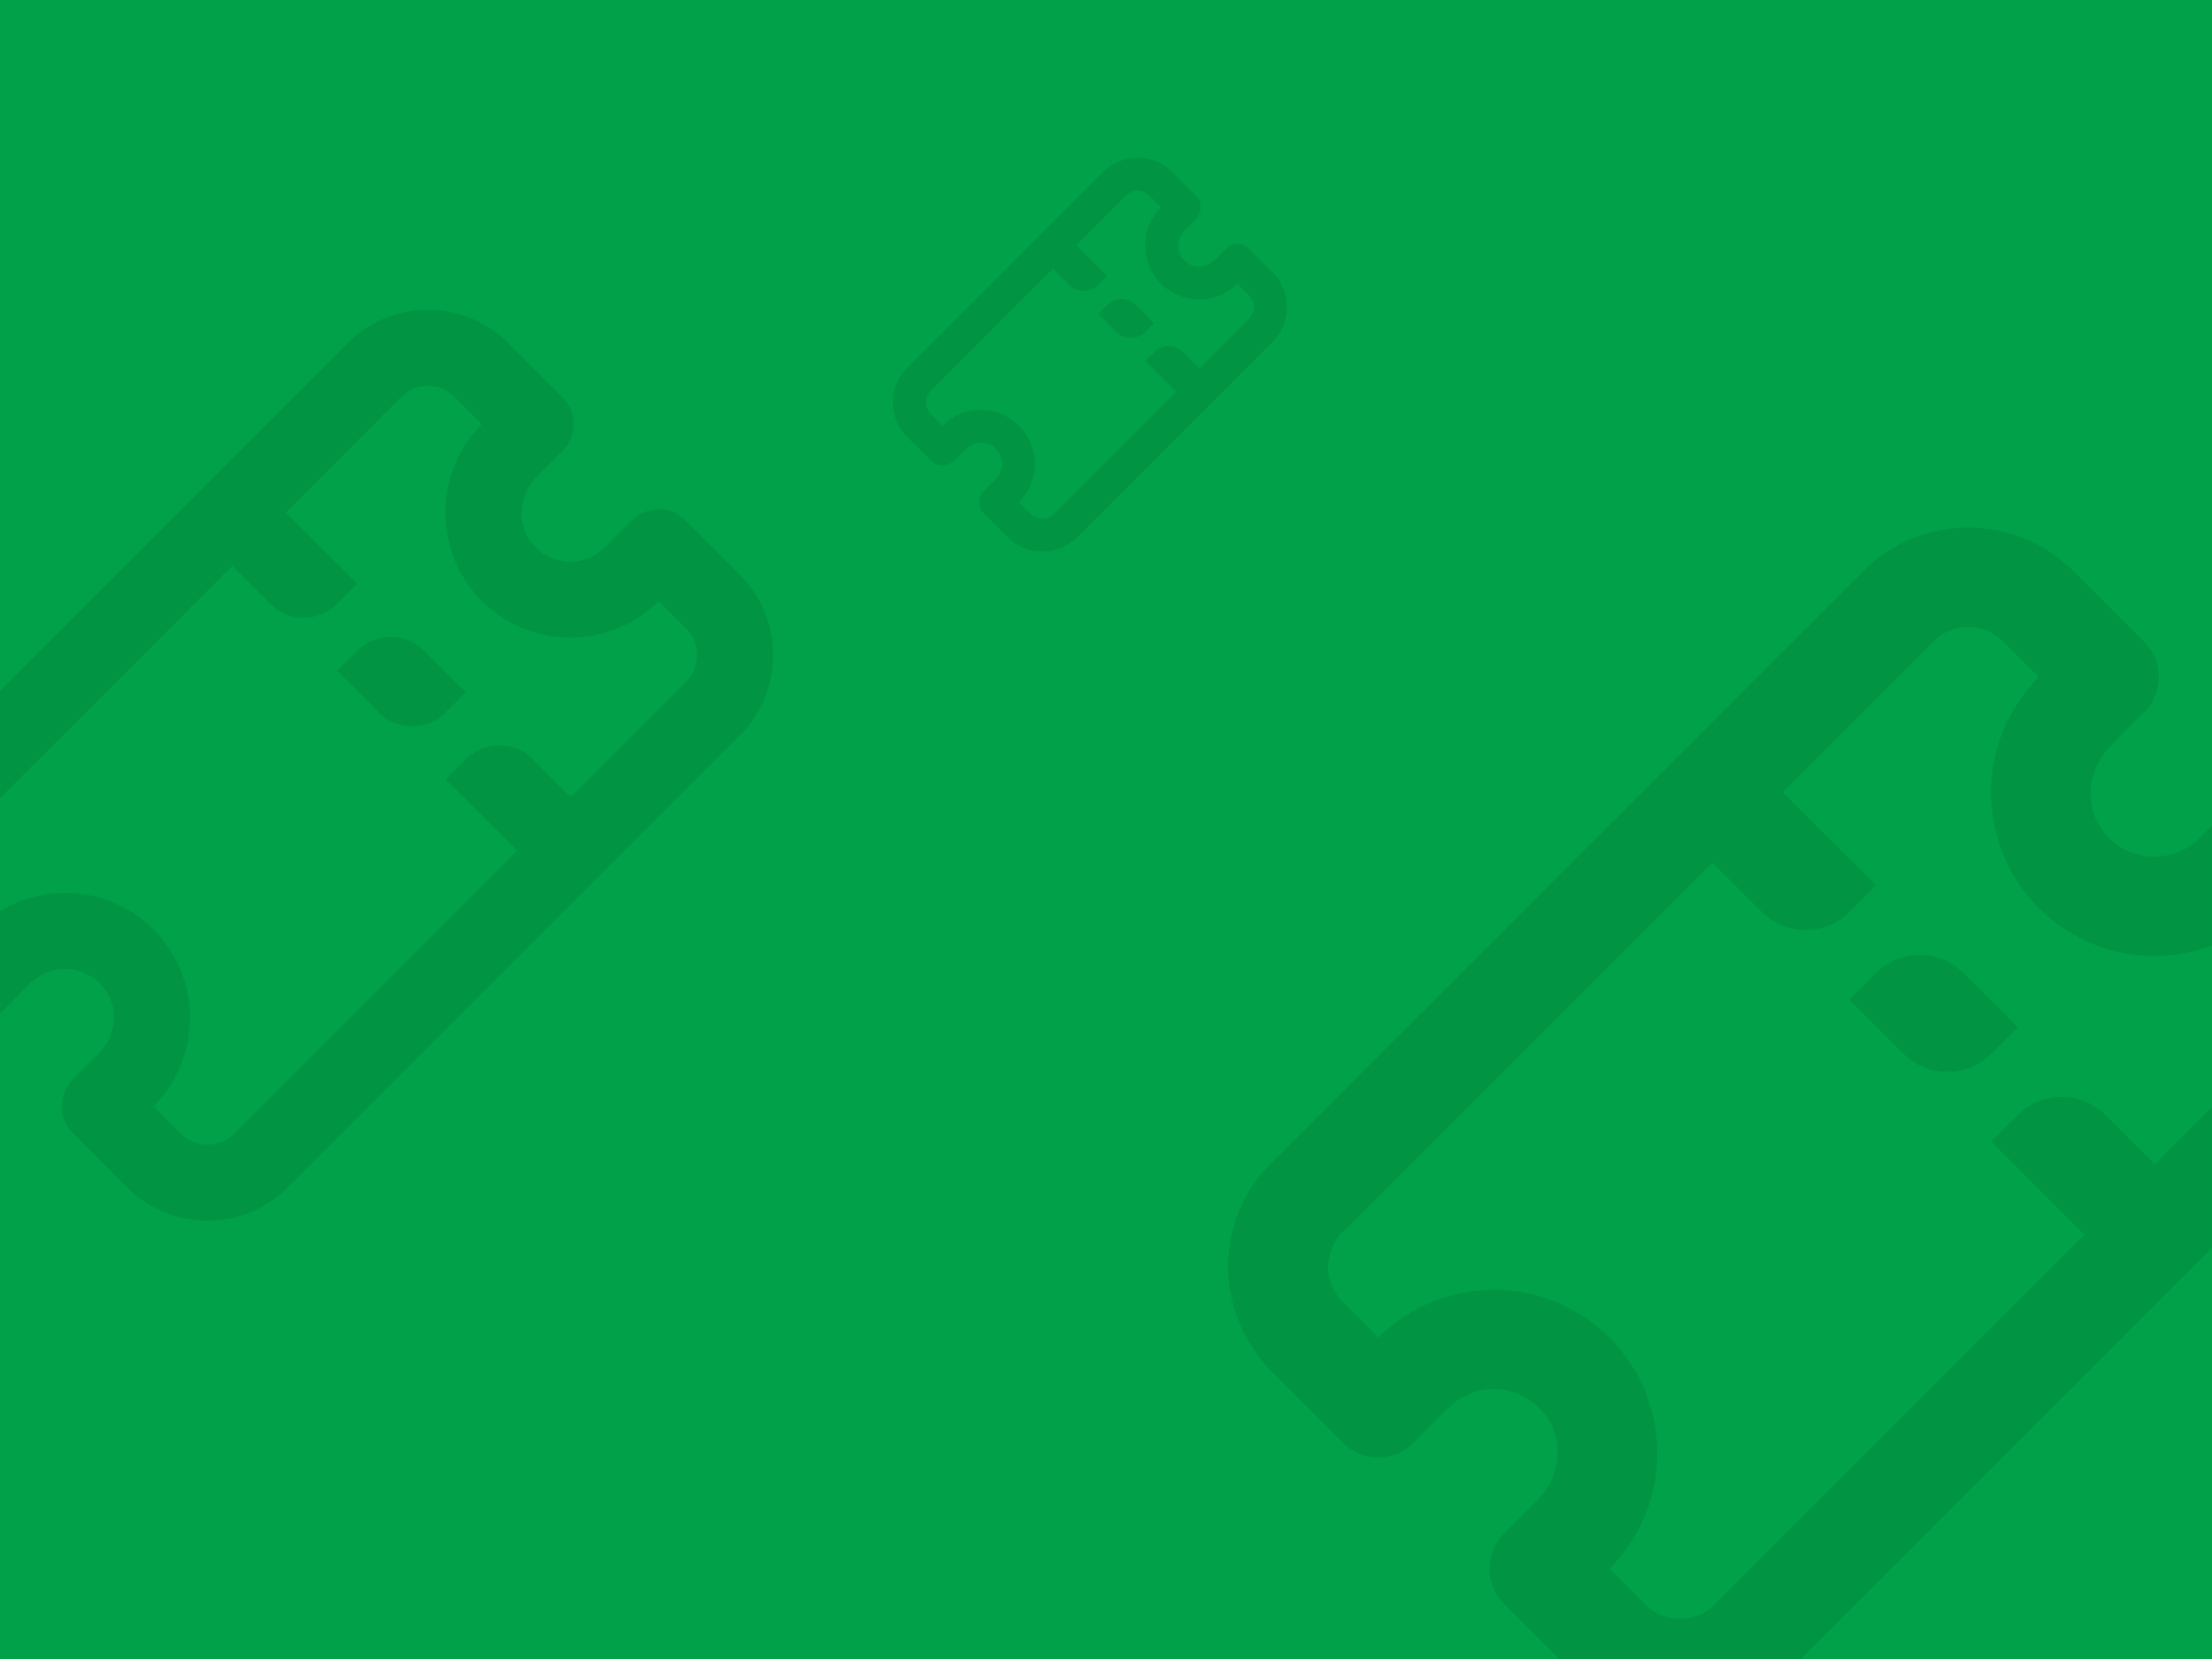 <?xml version="1.0" encoding="UTF-8"?>
<svg width="1920px" height="1440px" viewBox="0 0 1920 1440" version="1.1" xmlns="http://www.w3.org/2000/svg" xmlns:xlink="http://www.w3.org/1999/xlink">
    <!-- Generator: Sketch 61 (89581) - https://sketch.com -->
    <title>pattern-bg-fullwidthbox</title>
    <desc>Created with Sketch.</desc>
    <defs>
        <rect id="path-1" x="0" y="0" width="1920" height="1442"></rect>
    </defs>
    <g id="pattern-bg-fullwidthbox" stroke="none" stroke-width="1" fill="none" fill-rule="evenodd">
        <g id="Group" transform="translate(0, -2)">
            <mask id="mask-2" fill="white">
                <use xlink:href="#path-1"></use>
            </mask>
            <use id="Mask" fill="#00A149" xlink:href="#path-1"></use>
            <g id="Icon/Ticket/TicketSingle" opacity="0.08" mask="url(#mask-2)">
                <g transform="translate(-120, 271)">
                    <polygon id="Path" fill="none" points="0 791 791 791 791 0 0 0"></polygon>
                    <path d="M430.074,295.834 L412.59,313.318 L448.564,349.276 C464.648,365.36 490.734,365.36 506.818,349.276 L524.302,331.792 L488.345,295.834 C472.261,279.734 446.175,279.734 430.074,295.834 M715.428,322.843 L615.383,422.888 L582.556,390.062 C566.472,373.962 540.386,373.962 524.302,390.062 L506.818,407.53 L568.78,469.491 L323.355,714.916 C310.502,727.769 289.639,727.769 276.752,714.916 L253.171,691.318 C295.489,648.999 295.489,580.149 253.171,537.831 C210.852,495.512 142.019,495.512 99.684,537.831 L76.102,514.232 C63.215,501.379 63.215,480.5 76.102,467.629 L321.51,222.222 L354.336,255.048 C370.42,271.132 396.506,271.132 412.59,255.048 L430.074,237.564 L368.113,175.618 L468.158,75.573 C481.028,62.703 501.891,62.703 514.761,75.573 L538.343,99.155 C496.041,141.474 496.041,210.324 538.359,252.626 C580.694,294.961 649.527,294.961 691.846,252.642 L715.428,276.24 C728.298,289.111 728.298,309.973 715.428,322.843 M762.047,229.621 L715.148,182.737 C702.277,169.851 681.398,169.851 668.544,182.737 L645.375,205.891 C626.242,225.204 593.119,222.32 578.156,197.239 C568.087,180.348 572.273,158.464 586.182,144.572 L608.264,122.457 C621.15,109.603 621.15,88.724 608.264,75.854 L561.38,28.97 C522.753,-9.657 460.149,-9.657 421.538,28.97 L28.444,422.064 C-10.167,460.675 -9.128,522.241 29.482,560.852 L76.382,607.752 C89.252,620.605 110.115,620.605 122.985,607.752 L146.32,584.417 C165.485,565.268 198.509,568.235 213.423,593.299 C223.442,610.174 219.24,632.009 205.364,645.901 L183.249,668 C170.379,680.886 170.379,701.749 183.249,714.619 L230.149,761.519 C268.76,800.129 331.364,800.129 369.991,761.519 L762.047,369.463 C800.641,330.852 800.641,268.248 762.047,229.621" id="Colour" fill="#000000" fill-rule="evenodd"></path>
                </g>
            </g>
            <g id="Icon/Ticket/TicketSingle" opacity="0.08" mask="url(#mask-2)">
                <g transform="translate(775, 139)">
                    <polygon id="Path" fill="none" points="0 342 342 342 342 0 0 0"></polygon>
                    <path d="M185.949,127.908 L178.389,135.468 L193.943,151.014 C200.897,157.968 212.176,157.968 219.13,151.014 L226.689,143.455 L211.143,127.908 C204.189,120.947 192.91,120.947 185.949,127.908 M309.325,139.586 L266.069,182.842 L251.876,168.649 C244.922,161.688 233.643,161.688 226.689,168.649 L219.13,176.201 L245.92,202.991 L139.807,309.104 C134.25,314.661 125.229,314.661 119.658,309.104 L109.462,298.901 C127.759,280.604 127.759,250.836 109.462,232.539 C91.165,214.242 61.404,214.242 43.1,232.539 L32.904,222.336 C27.332,216.778 27.332,207.751 32.904,202.186 L139.009,96.081 L153.202,110.274 C160.156,117.228 171.435,117.228 178.389,110.274 L185.949,102.714 L159.159,75.931 L202.415,32.675 C207.979,27.111 216.999,27.111 222.564,32.675 L232.76,42.871 C214.47,61.168 214.47,90.936 232.767,109.226 C251.071,127.53 280.832,127.53 299.129,109.233 L309.325,119.436 C314.89,125.001 314.89,134.021 309.325,139.586 M329.482,99.28 L309.204,79.009 C303.639,73.437 294.612,73.437 289.055,79.009 L279.037,89.02 C270.765,97.37 256.443,96.123 249.974,85.279 C245.621,77.976 247.43,68.514 253.444,62.508 L262.991,52.946 C268.563,47.388 268.563,38.361 262.991,32.796 L242.721,12.526 C226.02,-4.175 198.952,-4.175 182.258,12.526 L12.298,182.486 C-4.396,199.179 -3.947,225.798 12.747,242.492 L33.025,262.77 C38.589,268.327 47.61,268.327 53.174,262.77 L63.263,252.681 C71.55,244.402 85.828,245.684 92.276,256.521 C96.608,263.817 94.791,273.258 88.792,279.264 L79.23,288.819 C73.666,294.391 73.666,303.411 79.23,308.976 L99.508,329.253 C116.202,345.947 143.27,345.947 159.971,329.253 L329.482,159.743 C346.169,143.049 346.169,115.981 329.482,99.28" id="Colour" fill="#000000" fill-rule="evenodd"></path>
                </g>
            </g>
            <g id="Icon/Ticket/TicketSingle" opacity="0.08" mask="url(#mask-2)">
                <g transform="translate(1066, 460)">
                    <polygon id="Path" fill="none" points="0 1034 1034 1034 1034 0 0 0"></polygon>
                    <path d="M562.196,386.716 L539.34,409.572 L586.366,456.576 C607.39,477.6 641.491,477.6 662.515,456.576 L685.371,433.72 L638.367,386.716 C617.343,365.67 583.242,365.67 562.196,386.716 M935.211,422.023 L804.432,552.802 L761.521,509.891 C740.496,488.845 706.396,488.845 685.371,509.891 L662.515,532.725 L743.512,613.722 L422.692,934.542 C405.89,951.345 378.618,951.345 361.772,934.542 L330.946,903.694 C386.265,848.375 386.265,758.374 330.946,703.055 C275.627,647.736 185.648,647.736 130.307,703.055 L99.481,672.208 C82.635,655.405 82.635,628.112 99.481,611.288 L420.279,290.489 L463.19,333.4 C484.215,354.425 518.315,354.425 539.34,333.4 L562.196,310.545 L481.199,229.57 L611.979,98.79 C628.803,81.966 656.074,81.966 672.898,98.79 L703.725,129.616 C648.427,184.935 648.427,274.936 703.746,330.234 C759.087,385.574 849.066,385.574 904.385,330.255 L935.211,361.103 C952.035,377.927 952.035,405.199 935.211,422.023 M996.153,300.162 L934.845,238.876 C918.021,222.03 890.728,222.03 873.925,238.876 L843.638,269.142 C818.628,294.388 775.329,290.619 755.769,257.832 C742.607,235.752 748.079,207.145 766.26,188.985 L795.126,160.076 C811.971,143.274 811.971,115.98 795.126,99.156 L733.84,37.87 C683.346,-12.623 601.509,-12.623 551.037,37.87 L37.182,551.725 C-13.29,602.197 -11.933,682.677 38.539,733.149 L99.847,794.457 C116.671,811.259 143.943,811.259 160.767,794.457 L191.27,763.954 C216.323,738.922 259.492,742.8 278.988,775.565 C292.085,797.623 286.592,826.166 268.454,844.326 L239.545,873.213 C222.721,890.059 222.721,917.33 239.545,934.154 L300.852,995.462 C351.324,1045.934 433.161,1045.934 483.655,995.462 L996.153,482.964 C1046.603,432.492 1046.603,350.655 996.153,300.162" id="Colour" fill="#000000" fill-rule="evenodd"></path>
                </g>
            </g>
        </g>
    </g>
</svg>